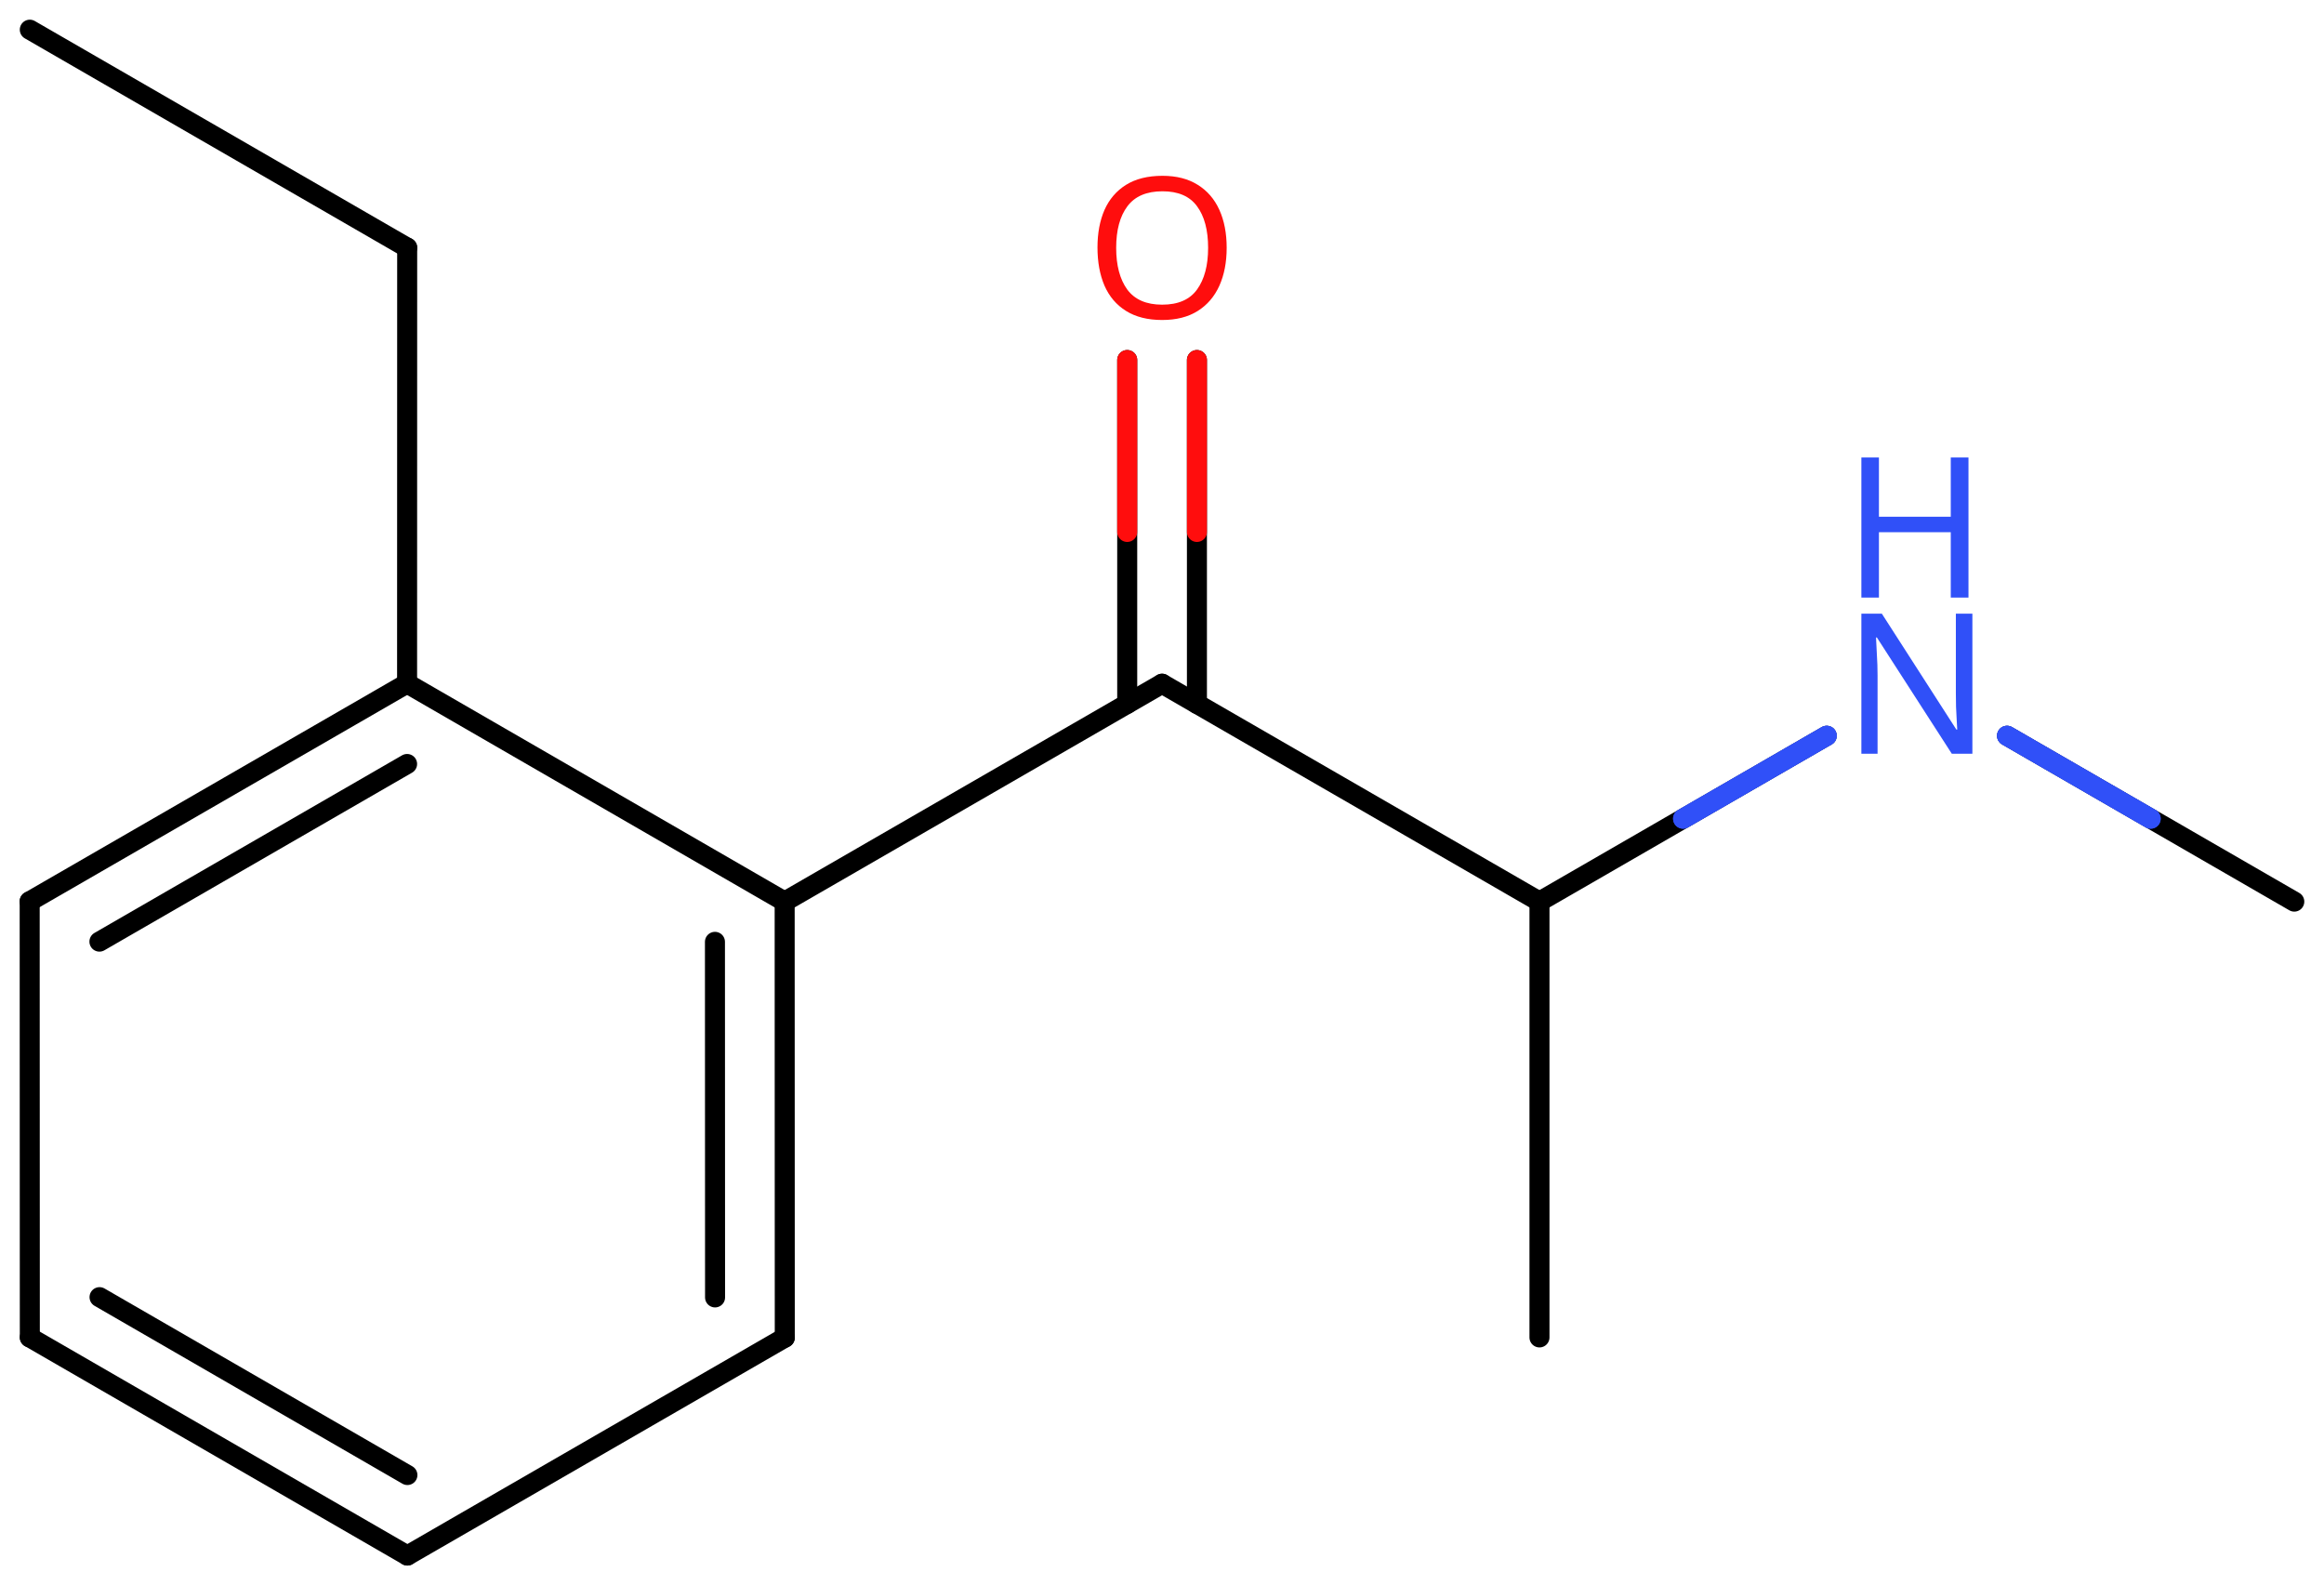 <svg xmlns="http://www.w3.org/2000/svg" xmlns:xlink="http://www.w3.org/1999/xlink" height="55.435mm" version="1.2" viewBox="0 0 81.271 55.435" width="81.271mm">
      
    <desc>Generated by the Chemistry Development Kit (http://github.com/cdk)</desc>
      
    <g fill="#3050F8" stroke="#000000" stroke-linecap="round" stroke-linejoin="round" stroke-width=".7">
            
        <rect fill="#FFFFFF" height="56.0" stroke="none" width="82.0" x=".0" y=".0"/>
            
        <g class="mol" id="mol1">
                  
            <line class="bond" id="mol1bnd1" x1="1.042" x2="14.239" y1="1.038" y2="8.66"/>
                  
            <line class="bond" id="mol1bnd2" x1="14.239" x2="14.236" y1="8.66" y2="23.9"/>
                  
            <g class="bond" id="mol1bnd3">
                        
                <line x1="14.236" x2="1.038" y1="23.9" y2="31.52"/>
                        
                <line x1="14.236" x2="3.477" y1="26.716" y2="32.928"/>
                      
            </g>
                  
            <line class="bond" id="mol1bnd4" x1="1.038" x2="1.043" y1="31.52" y2="46.769"/>
                  
            <g class="bond" id="mol1bnd5">
                        
                <line x1="1.043" x2="14.246" y1="46.769" y2="54.397"/>
                        
                <line x1="3.481" x2="14.247" y1="45.361" y2="51.581"/>
                      
            </g>
                  
            <line class="bond" id="mol1bnd6" x1="14.246" x2="27.444" y1="54.397" y2="46.777"/>
                  
            <g class="bond" id="mol1bnd7">
                        
                <line x1="27.444" x2="27.44" y1="46.777" y2="31.529"/>
                        
                <line x1="25.006" x2="25.002" y1="45.37" y2="32.936"/>
                      
            </g>
                  
            <line class="bond" id="mol1bnd8" x1="14.236" x2="27.44" y1="23.9" y2="31.529"/>
                  
            <line class="bond" id="mol1bnd9" x1="27.44" x2="40.638" y1="31.529" y2="23.909"/>
                  
            <g class="bond" id="mol1bnd10">
                        
                <line x1="39.419" x2="39.419" y1="24.613" y2="12.59"/>
                        
                <line x1="41.857" x2="41.857" y1="24.613" y2="12.59"/>
                      
                <line class="hi" stroke="#FF0D0D" x1="39.419" x2="39.419" y1="12.59" y2="18.602"/>
                <line class="hi" stroke="#FF0D0D" x1="41.857" x2="41.857" y1="12.59" y2="18.602"/>
            </g>
                  
            <line class="bond" id="mol1bnd11" x1="40.638" x2="53.836" y1="23.909" y2="31.529"/>
                  
            <line class="bond" id="mol1bnd12" x1="53.836" x2="53.836" y1="31.529" y2="46.769"/>
                  
            <line class="bond" id="mol1bnd13" x1="53.836" x2="63.881" y1="31.529" y2="25.729"/>
                  
            <line class="bond" id="mol1bnd14" x1="70.187" x2="80.232" y1="25.729" y2="31.529"/>
                  
            <path class="atom" d="M42.897 8.666q-.0 .756 -.256 1.327q-.256 .566 -.756 .881q-.5 .316 -1.244 .316q-.756 -.0 -1.262 -.316q-.506 -.315 -.756 -.887q-.244 -.571 -.244 -1.333q-.0 -.75 .244 -1.31q.25 -.565 .756 -.881q.506 -.315 1.274 -.315q.732 -.0 1.232 .315q.5 .31 .756 .875q.256 .566 .256 1.328zM39.033 8.666q.0 .923 .387 1.458q.393 .53 1.221 .53q.839 .0 1.22 -.53q.387 -.535 .387 -1.458q.0 -.929 -.387 -1.453q-.381 -.524 -1.208 -.524q-.834 .0 -1.227 .524q-.393 .524 -.393 1.453z" fill="#FF0D0D" id="mol1atm10" stroke="none"/>
                  
            <g class="atom" id="mol1atm13">
                        
                <path d="M68.975 26.358h-.72l-2.62 -4.066h-.03q.012 .239 .03 .596q.024 .357 .024 .732v2.738h-.566v-4.899h.715l2.607 4.054h.03q-.006 -.107 -.018 -.327q-.012 -.221 -.024 -.477q-.006 -.261 -.006 -.482v-2.768h.578v4.899z" stroke="none"/>
                        
                <path d="M68.838 20.897h-.619v-2.286h-2.512v2.286h-.614v-4.899h.614v2.072h2.512v-2.072h.619v4.899z" stroke="none"/>
                      
            </g>
                
            <line class="hi" id="mol1bnd13" stroke="#3050F8" x1="63.881" x2="58.858" y1="25.729" y2="28.629"/>
            <line class="hi" id="mol1bnd13" stroke="#3050F8" x1="63.881" x2="58.858" y1="25.729" y2="28.629"/>
            <line class="hi" id="mol1bnd14" stroke="#3050F8" x1="70.187" x2="75.209" y1="25.729" y2="28.629"/>
            <line class="hi" id="mol1bnd14" stroke="#3050F8" x1="70.187" x2="75.209" y1="25.729" y2="28.629"/>
        </g>
          
    </g>
    
</svg>
